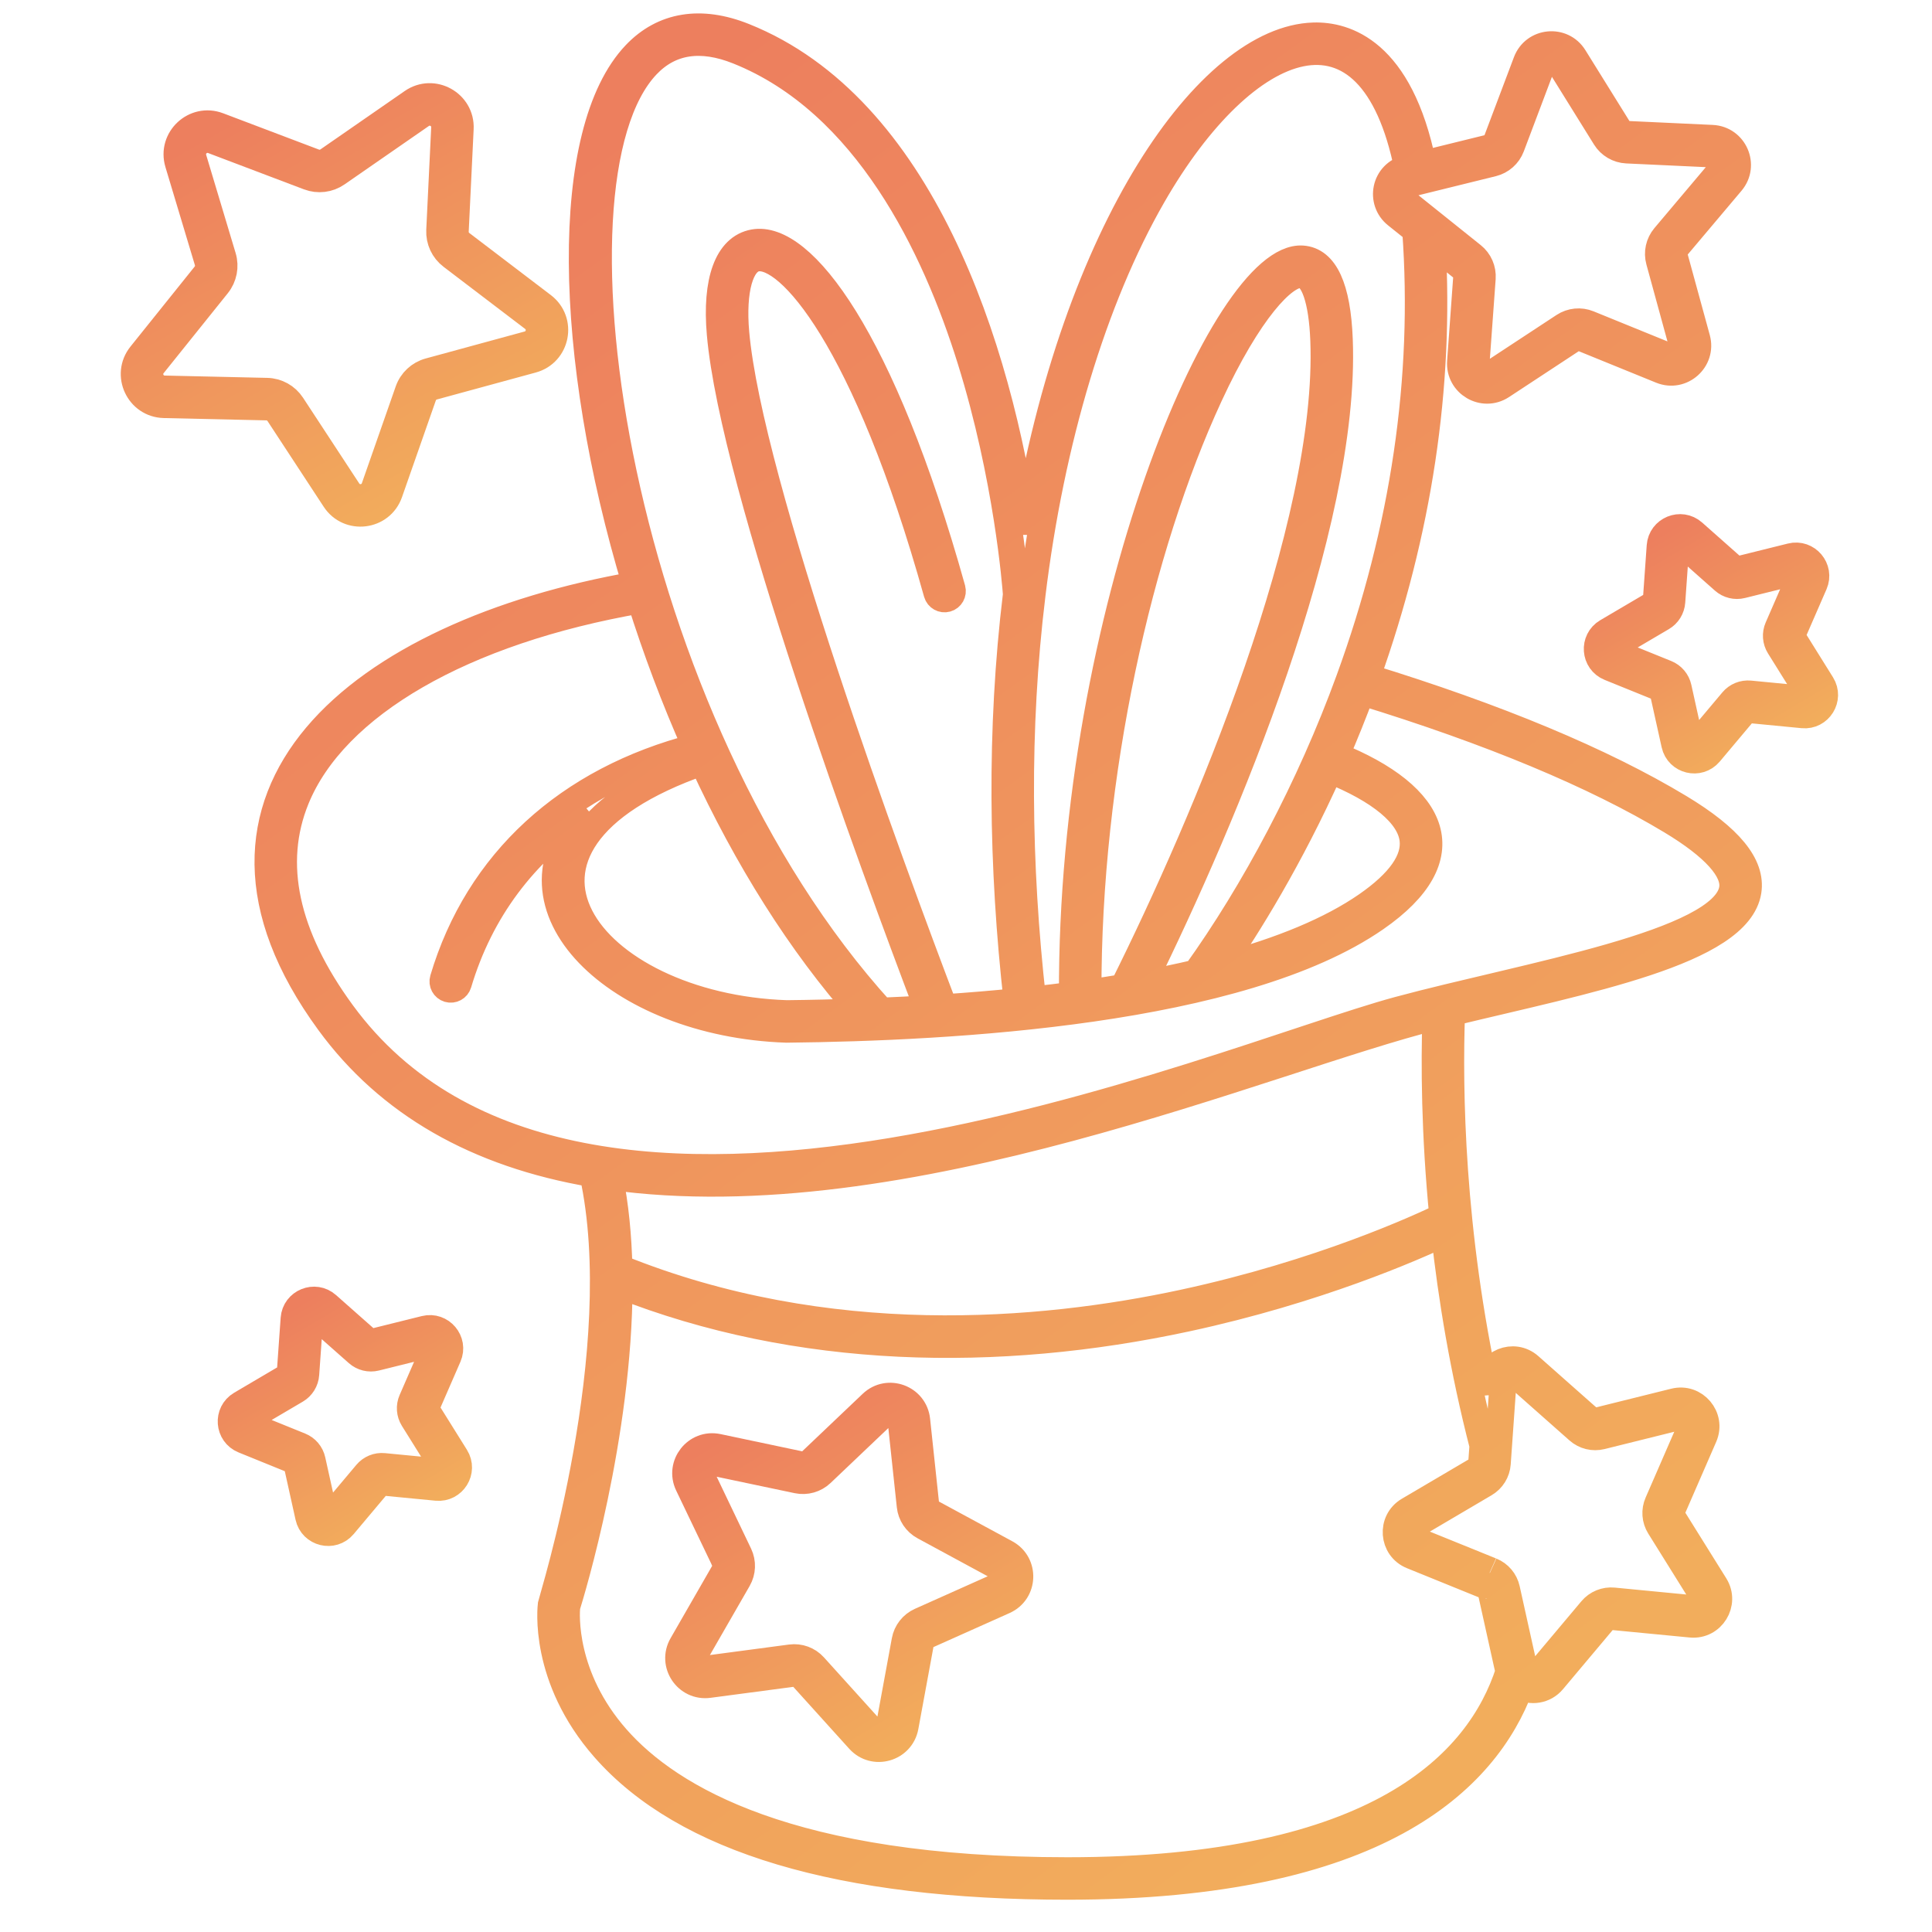 <svg width="72" height="72" viewBox="0 0 72 72" fill="none" xmlns="http://www.w3.org/2000/svg">
<path d="M62.587 30.093C59.704 28.356 55.783 26.721 50.937 25.232C52.866 19.83 53.683 14.399 53.372 9.073L54.505 9.98C54.61 10.064 54.667 10.194 54.657 10.328L54.429 13.478C54.37 14.297 55.275 14.831 55.963 14.379L58.602 12.644C58.715 12.57 58.856 12.556 58.98 12.607L61.906 13.798C62.667 14.107 63.453 13.409 63.236 12.617L62.402 9.571C62.366 9.441 62.397 9.303 62.483 9.2L64.519 6.786C65.049 6.157 64.629 5.194 63.808 5.155L60.653 5.008C60.519 5.001 60.396 4.929 60.325 4.815L58.658 2.133C58.226 1.436 57.179 1.536 56.888 2.306L55.773 5.261C55.725 5.386 55.619 5.481 55.489 5.513L53.025 6.12C52.169 1.891 50.118 1.304 48.956 1.339C45.075 1.454 40.067 8.499 38.202 19.858C37.202 12.867 34.303 3.991 27.726 1.359C26.114 0.714 24.719 0.942 23.689 2.019C20.952 4.883 21.116 13.266 23.692 21.797C13.406 23.6 6.053 29.598 12.27 38.095C14.484 41.122 17.774 43.009 22.094 43.743C23.528 50.264 20.554 59.711 20.545 59.779C20.53 59.89 20.216 62.522 22.527 65.155C25.521 68.567 31.325 70.297 39.778 70.297C51.321 70.297 55.355 66.348 56.66 62.84C57.054 63.069 57.56 62.992 57.863 62.632L59.763 60.371C59.84 60.28 59.957 60.232 60.075 60.244L63.015 60.527C63.798 60.602 64.322 59.748 63.909 59.084L62.346 56.579C62.283 56.478 62.274 56.352 62.321 56.242L63.499 53.535C63.812 52.816 63.164 52.049 62.403 52.238L59.538 52.95C59.422 52.979 59.299 52.949 59.209 52.87L56.998 50.913C56.411 50.393 55.482 50.772 55.427 51.554L55.4 51.93C54.066 45.879 53.995 40.598 54.098 37.738C59.079 36.529 64.79 35.471 65.143 33.213C65.295 32.242 64.459 31.221 62.587 30.093ZM55.628 6.08C55.945 6.001 56.203 5.773 56.319 5.467L57.434 2.512C57.554 2.193 57.985 2.155 58.162 2.441L59.829 5.123C60.002 5.401 60.299 5.575 60.626 5.591L63.78 5.738C64.118 5.754 64.292 6.15 64.073 6.409L62.037 8.823C61.827 9.073 61.752 9.41 61.839 9.725L62.673 12.771C62.763 13.098 62.439 13.384 62.126 13.257L59.2 12.066C58.898 11.943 58.554 11.977 58.282 12.156L55.642 13.891C55.361 14.077 54.987 13.86 55.011 13.521L55.24 10.37C55.263 10.045 55.125 9.728 54.87 9.525C53.761 8.637 53.232 8.213 52.405 7.551C52.141 7.34 52.232 6.917 52.562 6.836L55.628 6.08ZM52.459 6.26C51.584 6.476 51.419 7.51 52.04 8.007L52.756 8.58C53.157 14.089 52.328 19.721 50.287 25.322C48.822 29.347 46.739 33.247 44.575 36.26C43.94 36.41 43.271 36.55 42.57 36.678C45.65 30.431 50.187 19.63 49.914 12.655C49.839 10.719 49.375 9.708 48.535 9.65C45.651 9.45 39.91 22.825 39.964 37.088C39.483 37.151 38.988 37.21 38.485 37.265C37.918 32.229 37.858 27.127 38.459 22.196C38.459 22.193 38.459 22.189 38.46 22.186C39.158 16.414 40.753 11.128 42.949 7.302C46.403 1.288 51.094 -0.529 52.459 6.26ZM49.549 28.689C51.443 29.447 52.544 30.362 52.656 31.28C52.751 32.055 52.17 32.883 50.931 33.741C49.607 34.657 47.761 35.43 45.441 36.044C46.474 34.545 48.062 32.008 49.549 28.689ZM40.548 37.006C40.529 28.825 42.453 20.402 45.064 14.753C46.537 11.567 47.854 10.188 48.494 10.232C48.96 10.265 49.273 11.179 49.331 12.678C49.601 19.607 44.964 30.572 41.856 36.803C41.431 36.875 40.995 36.942 40.548 37.006ZM24.111 2.422C24.974 1.519 26.117 1.343 27.509 1.901C32.298 3.817 34.861 9.208 36.167 13.393C37.541 17.794 37.852 21.819 37.876 22.153C37.266 27.186 37.34 32.314 37.905 37.326C37.026 37.415 36.118 37.491 35.187 37.553C33.173 32.266 27.914 17.993 27.422 12.397C27.284 10.82 27.587 9.731 28.193 9.62C29.384 9.402 32.264 12.602 34.92 22.107C34.964 22.262 35.125 22.353 35.28 22.309C35.435 22.266 35.526 22.105 35.483 21.949C32.865 12.583 29.882 8.72 28.089 9.046C27.121 9.222 26.666 10.462 26.841 12.448C27.338 18.113 32.558 32.282 34.577 37.592C34.007 37.626 33.429 37.656 32.844 37.68C23.018 26.875 19.948 6.779 24.111 2.422ZM26.186 28.393C27.859 32.026 29.841 35.157 32.087 37.709C31.173 37.742 30.242 37.764 29.318 37.774C21.97 37.526 17.197 31.518 26.186 28.393ZM56.611 51.35L58.822 53.307C59.056 53.514 59.376 53.592 59.678 53.517L62.544 52.805C62.834 52.733 63.084 53.025 62.964 53.302L61.786 56.01C61.661 56.295 61.685 56.624 61.85 56.888L63.413 59.394C63.571 59.648 63.372 59.975 63.071 59.947L60.131 59.663C59.822 59.633 59.516 59.758 59.316 59.996L57.415 62.257C57.22 62.489 56.848 62.392 56.784 62.102L56.145 59.218C56.078 58.914 55.865 58.663 55.577 58.546C55.591 58.553 55.406 58.476 52.84 57.437C52.561 57.324 52.532 56.942 52.792 56.789L55.337 55.29C55.605 55.132 55.779 54.852 55.801 54.542L56.009 51.596C56.03 51.298 56.384 51.149 56.611 51.35ZM55.218 54.5C55.21 54.62 55.143 54.727 55.041 54.787L52.496 56.285C51.82 56.684 51.894 57.684 52.62 57.978C55.58 59.177 55.343 59.087 55.358 59.087C55.468 59.132 55.55 59.228 55.575 59.345C56.297 62.603 56.204 62.193 56.233 62.291C55.134 65.699 51.377 69.714 39.777 69.714C29.484 69.714 24.961 67.034 22.979 64.785C20.944 62.477 21.099 60.127 21.122 59.877C21.291 59.334 23.064 53.509 23.074 47.879C29.751 50.519 37.173 50.645 44.22 49.127C49.077 48.081 52.693 46.486 53.831 45.949C54.094 48.363 54.538 51.054 55.263 53.87L55.218 54.5ZM53.767 45.333C52.935 45.736 49.222 47.452 44.097 48.556C38.782 49.701 30.836 50.394 23.068 47.248C23.041 46.078 22.933 44.925 22.711 43.839C33.712 45.396 47.233 39.445 53.509 37.883C53.452 39.641 53.462 42.237 53.767 45.333ZM64.566 33.123C64.245 35.174 56.828 36.367 52.111 37.641C45.423 39.45 21.575 49.827 12.742 37.751C10.626 34.86 10.051 32.174 11.033 29.767C12.463 26.264 17.252 23.504 23.866 22.36C24.445 24.202 25.136 26.046 25.934 27.837C21.156 29.064 17.814 32.133 16.518 36.492C16.472 36.646 16.56 36.809 16.715 36.855C16.869 36.9 17.032 36.813 17.078 36.658C17.887 33.937 19.537 31.743 21.862 30.223C18.44 33.764 22.993 38.145 29.311 38.358C35.483 38.292 46.219 37.713 51.263 34.221C54.549 31.947 53.563 29.674 49.783 28.154C50.126 27.366 50.445 26.571 50.738 25.782C55.552 27.259 59.437 28.878 62.286 30.594C63.886 31.558 64.674 32.432 64.566 33.123Z" stroke="url(#paint0_linear_18625_388)"/>
<path d="M37.488 57.879L34.711 56.375C34.592 56.311 34.513 56.193 34.499 56.059L34.164 52.919C34.076 52.102 33.089 51.739 32.494 52.306L30.205 54.482C30.108 54.575 29.971 54.614 29.84 54.586L26.749 53.934C25.944 53.765 25.296 54.593 25.65 55.333C27.108 58.381 27.013 58.167 27.013 58.182C27.071 58.303 27.065 58.445 26.998 58.562L25.424 61.3C25.015 62.011 25.598 62.885 26.415 62.777L29.546 62.362C29.679 62.344 29.812 62.393 29.902 62.493L32.019 64.836C32.571 65.447 33.582 65.157 33.731 64.351L34.303 61.245C34.327 61.113 34.415 61.001 34.538 60.946L37.42 59.657C38.17 59.322 38.211 58.271 37.488 57.879ZM37.182 59.124L34.299 60.413C34.001 60.547 33.788 60.818 33.729 61.139L33.157 64.245C33.095 64.577 32.68 64.696 32.453 64.445L30.335 62.101C30.116 61.858 29.791 61.74 29.469 61.783L26.338 62.199C25.999 62.242 25.762 61.883 25.93 61.591L27.505 58.853C27.667 58.57 27.68 58.225 27.54 57.93L26.177 55.081C26.03 54.776 26.297 54.436 26.629 54.506L29.719 55.157C30.039 55.224 30.371 55.13 30.608 54.905L32.896 52.729C33.14 52.496 33.547 52.642 33.583 52.981L33.919 56.121C33.953 56.446 34.145 56.733 34.432 56.888L37.21 58.392C37.507 58.553 37.492 58.985 37.182 59.124Z" stroke="url(#paint1_linear_18625_388)"/>
<path d="M10.387 15.416L12.482 18.612C12.999 19.401 14.198 19.254 14.509 18.363L15.771 14.757C15.832 14.585 15.973 14.453 16.149 14.405L19.836 13.4C20.746 13.152 20.977 11.967 20.226 11.395L17.186 9.08C17.041 8.97 16.959 8.795 16.968 8.612L17.152 4.795C17.197 3.853 16.141 3.267 15.366 3.804L12.225 5.98C12.075 6.084 11.883 6.108 11.712 6.043L8.139 4.689C7.256 4.355 6.373 5.178 6.644 6.082L7.743 9.741C7.796 9.916 7.759 10.106 7.644 10.248L5.253 13.228C4.662 13.964 5.172 15.058 6.115 15.08L9.935 15.166C10.118 15.17 10.287 15.263 10.387 15.416ZM5.708 13.594L8.1 10.614C8.334 10.322 8.41 9.932 8.302 9.573L7.204 5.914C7.071 5.473 7.501 5.071 7.932 5.235L11.505 6.589C11.855 6.722 12.249 6.674 12.557 6.46L15.698 4.284C16.077 4.022 16.591 4.307 16.569 4.767L16.385 8.584C16.367 8.959 16.534 9.318 16.833 9.545L19.873 11.86C20.238 12.138 20.129 12.715 19.682 12.837L15.996 13.842C15.634 13.94 15.344 14.21 15.22 14.564L13.958 18.171C13.806 18.606 13.223 18.678 12.97 18.292L10.875 15.096C10.67 14.783 10.323 14.59 9.948 14.582L6.128 14.496C5.67 14.486 5.418 13.955 5.708 13.594Z" stroke="url(#paint2_linear_18625_388)"/>
<path d="M15.898 52.567C15.871 52.522 15.867 52.467 15.887 52.419L16.7 50.551C16.946 49.986 16.437 49.384 15.839 49.532L13.862 50.023C13.811 50.036 13.757 50.023 13.718 49.988L12.192 48.638C11.732 48.23 11.002 48.527 10.958 49.142L10.814 51.174C10.81 51.227 10.781 51.274 10.736 51.3L8.98 52.334C8.448 52.648 8.509 53.433 9.078 53.664C11.148 54.502 10.952 54.429 10.966 54.429C11.015 54.449 11.051 54.491 11.062 54.542L11.503 56.531C11.636 57.132 12.401 57.321 12.798 56.849L14.109 55.289C14.143 55.249 14.194 55.228 14.246 55.233L16.274 55.429C16.886 55.488 17.303 54.819 16.977 54.295L15.898 52.567ZM16.33 54.848L14.303 54.652C14.058 54.628 13.819 54.726 13.662 54.914L12.351 56.473C12.266 56.574 12.102 56.535 12.073 56.405L11.632 54.416C11.579 54.177 11.412 53.979 11.185 53.888L9.297 53.123C9.174 53.073 9.162 52.904 9.276 52.837L11.032 51.804C11.243 51.679 11.379 51.46 11.396 51.215L11.54 49.183C11.55 49.051 11.706 48.987 11.805 49.075L13.331 50.425C13.514 50.587 13.765 50.649 14.003 50.59L15.98 50.099C16.11 50.068 16.218 50.196 16.165 50.318L15.352 52.186C15.254 52.41 15.273 52.668 15.403 52.876L16.481 54.604C16.55 54.715 16.464 54.861 16.33 54.848Z" stroke="url(#paint3_linear_18625_388)"/>
<path d="M67.886 25.505L66.808 23.777C66.78 23.732 66.776 23.677 66.797 23.629L67.61 21.761C67.855 21.196 67.346 20.594 66.749 20.742L64.772 21.233C64.72 21.246 64.666 21.233 64.627 21.198L63.102 19.848C62.64 19.44 61.911 19.737 61.867 20.352L61.723 22.384C61.72 22.437 61.69 22.484 61.645 22.511L59.89 23.544C59.359 23.857 59.417 24.643 59.988 24.874L61.876 25.639C61.925 25.659 61.961 25.701 61.972 25.752L62.413 27.741C62.546 28.344 63.312 28.53 63.708 28.059L65.018 26.5C65.052 26.459 65.102 26.438 65.156 26.443L67.184 26.639C67.795 26.699 68.212 26.029 67.886 25.505ZM67.24 26.058L65.212 25.862C64.97 25.839 64.729 25.936 64.571 26.124L63.26 27.683C63.175 27.785 63.011 27.745 62.982 27.615L62.542 25.626C62.489 25.387 62.322 25.19 62.095 25.098L60.206 24.333C60.083 24.283 60.071 24.115 60.185 24.047L61.941 23.014C62.152 22.89 62.288 22.67 62.305 22.426L62.449 20.393C62.456 20.3 62.533 20.244 62.611 20.244C62.694 20.244 62.565 20.153 64.24 21.635C64.423 21.798 64.674 21.859 64.912 21.8L66.889 21.309C67.019 21.277 67.126 21.407 67.074 21.528L66.261 23.396C66.163 23.62 66.182 23.878 66.312 24.086L67.39 25.815C67.462 25.929 67.369 26.07 67.24 26.058Z" stroke="url(#paint4_linear_18625_388)"/>
<defs>
<linearGradient id="paint0_linear_18625_388" x1="51.821" y1="66.693" x2="12.408" y2="12.435" gradientUnits="userSpaceOnUse">
<stop stop-color="#F2AD5C"/>
<stop offset="1" stop-color="#ED7F5E"/>
</linearGradient>
<linearGradient id="paint1_linear_18625_388" x1="34.933" y1="64.481" x2="28.017" y2="52.903" gradientUnits="userSpaceOnUse">
<stop stop-color="#F2AD5C"/>
<stop offset="1" stop-color="#ED7F5E"/>
</linearGradient>
<linearGradient id="paint2_linear_18625_388" x1="16.886" y1="18.319" x2="8.875" y2="4.336" gradientUnits="userSpaceOnUse">
<stop stop-color="#F2AD5C"/>
<stop offset="1" stop-color="#ED7F5E"/>
</linearGradient>
<linearGradient id="paint3_linear_18625_388" x1="15.041" y1="56.664" x2="10.501" y2="48.984" gradientUnits="userSpaceOnUse">
<stop stop-color="#F2AD5C"/>
<stop offset="1" stop-color="#ED7F5E"/>
</linearGradient>
<linearGradient id="paint4_linear_18625_388" x1="65.951" y1="27.874" x2="61.411" y2="20.194" gradientUnits="userSpaceOnUse">
<stop stop-color="#F2AD5C"/>
<stop offset="1" stop-color="#ED7F5E"/>
</linearGradient>
</defs>
</svg>
